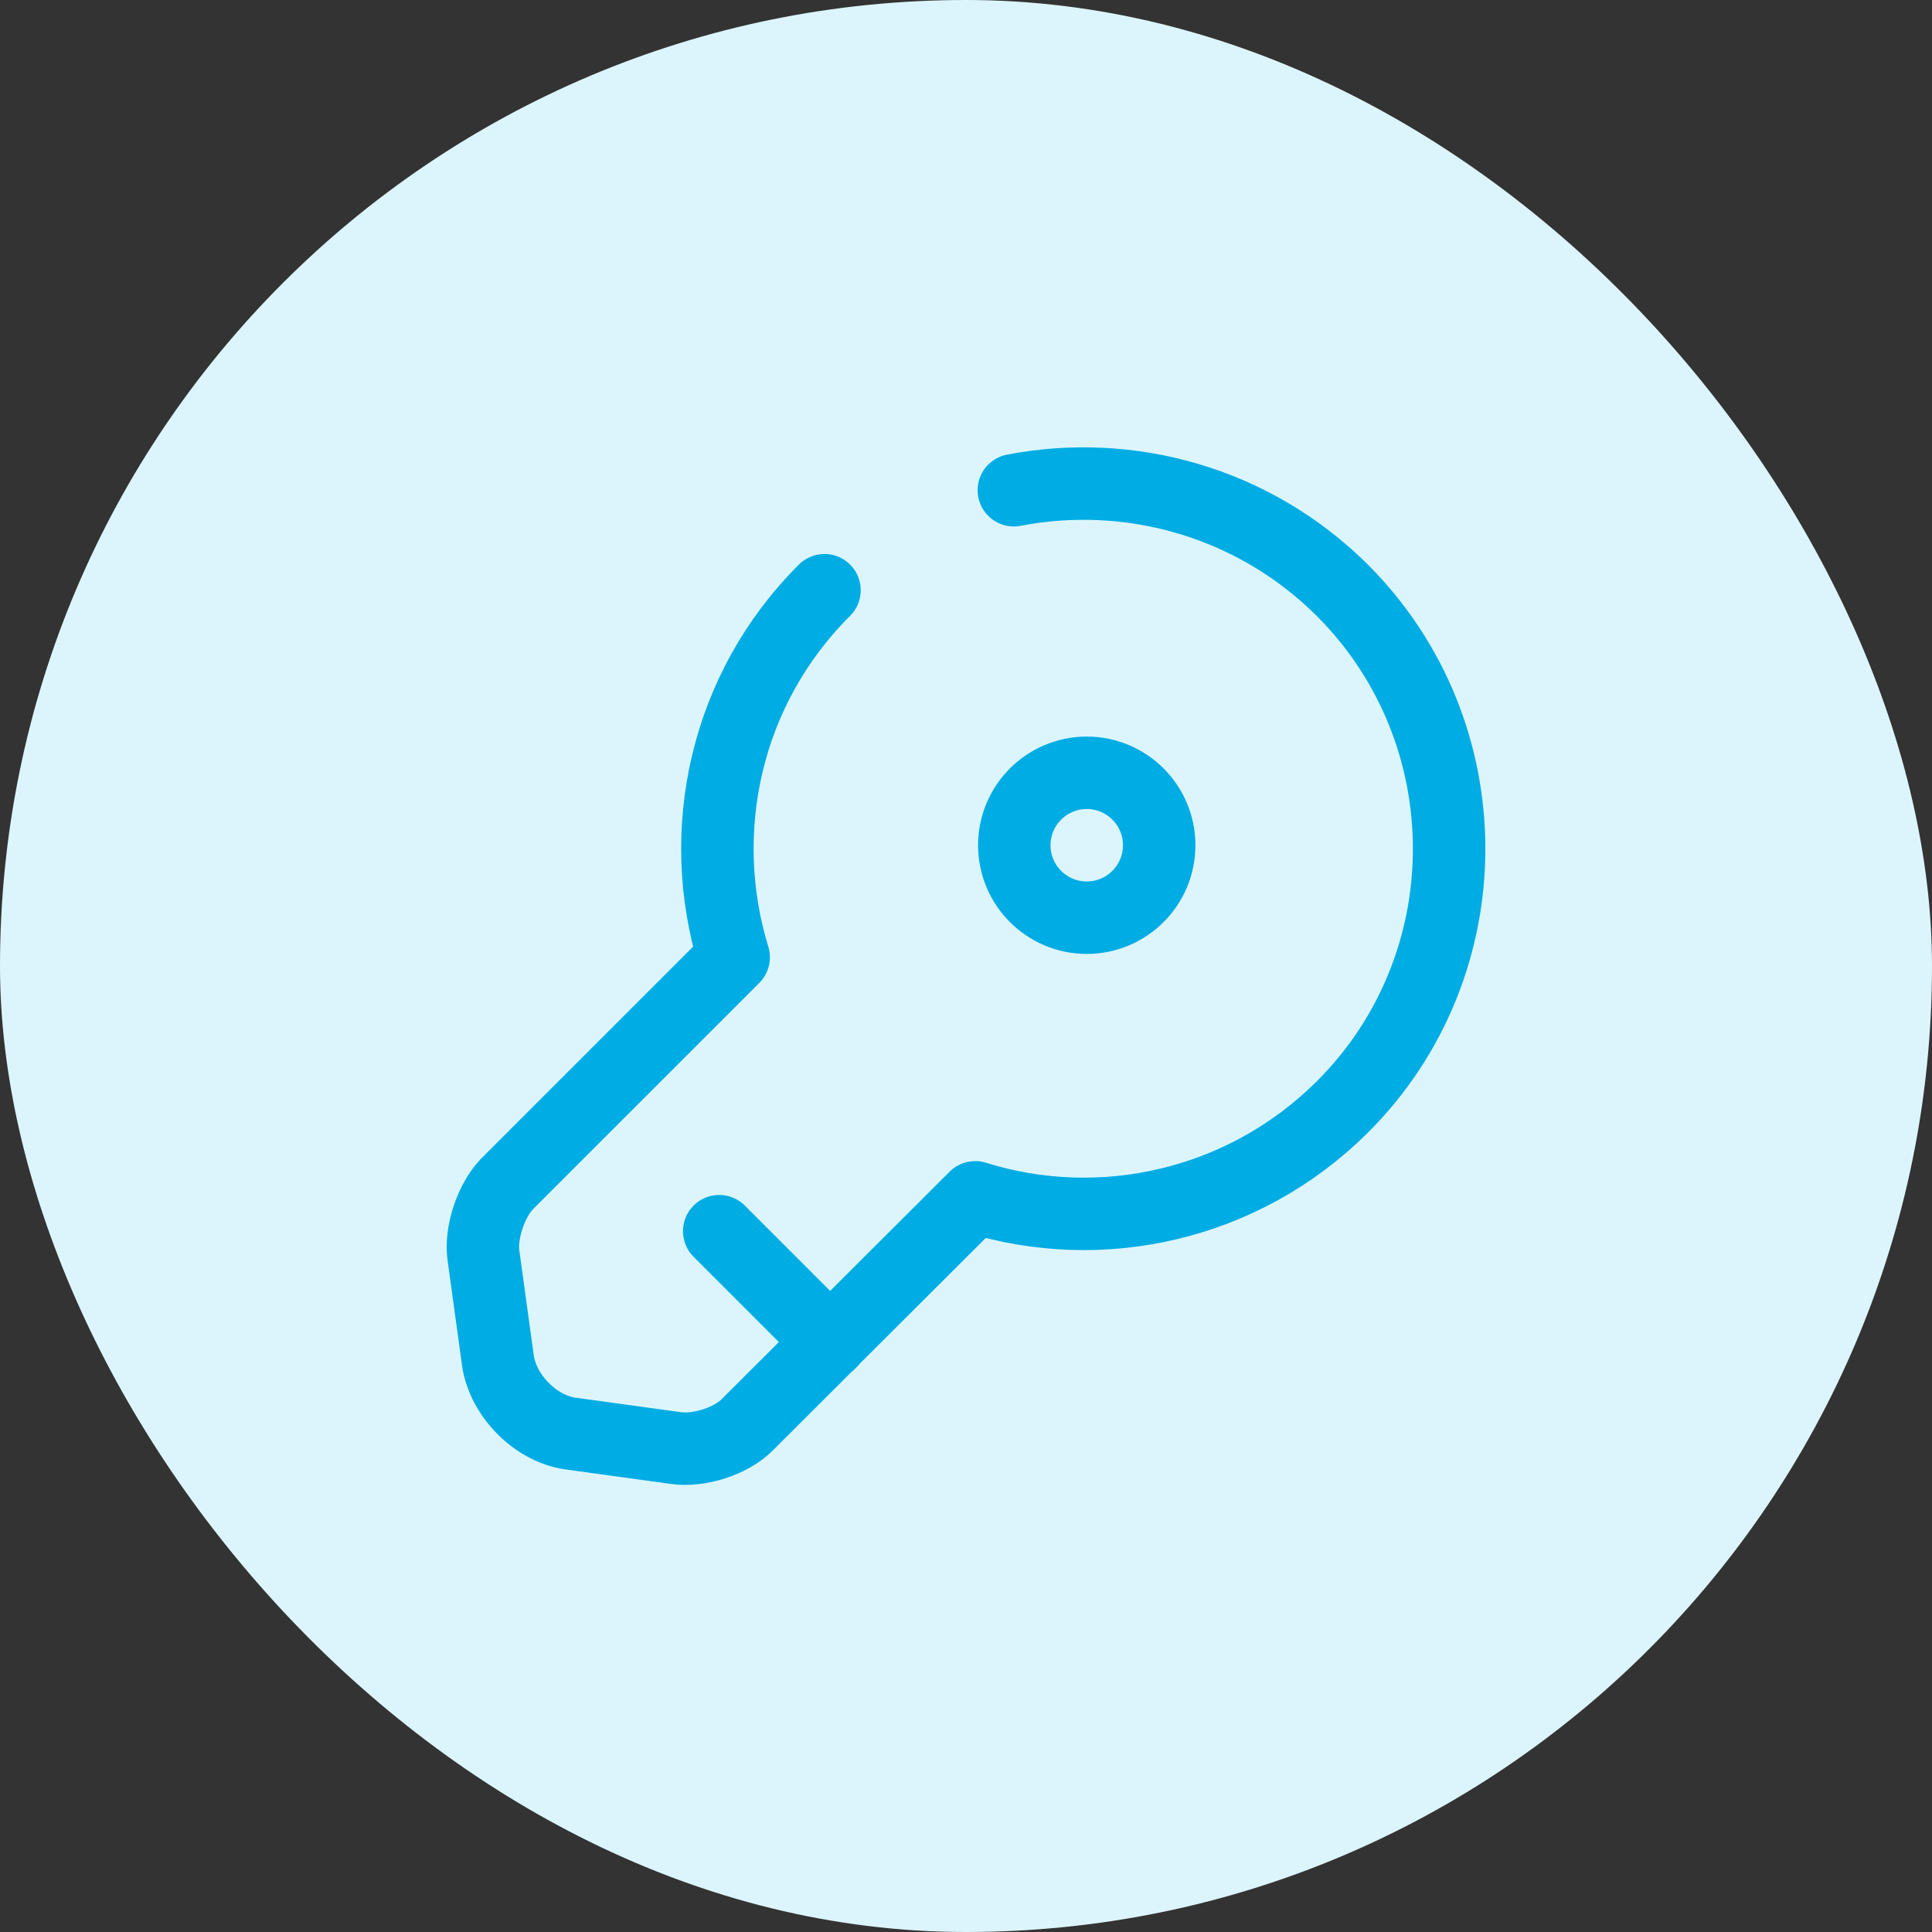 <svg width="50" height="50" viewBox="0 0 50 50" fill="none" xmlns="http://www.w3.org/2000/svg">
<rect x="0" y="0" width="50" height="50" fill="#333333" stroke="none"/>
<rect width="50" height="50" rx="25" fill="#DCF5FD"/>
<g clip-path="url(#clip0_4872_31988)">
<mask id="mask0_4872_31988" style="mask-type:luminance" maskUnits="userSpaceOnUse" x="10" y="10" width="30" height="30">
<path d="M40 10H10V40H40V10Z" fill="white"/>
</mask>
<g mask="url(#mask0_4872_31988)">
<path d="M26.238 12.687C29.213 12.112 32.425 12.975 34.738 15.275C38.425 18.962 38.425 24.975 34.738 28.65C32.163 31.212 28.475 32 25.238 30.987L19.35 36.862C18.925 37.3 18.088 37.562 17.488 37.475L14.763 37.1C13.863 36.975 13.025 36.125 12.888 35.225L12.513 32.5C12.425 31.9 12.713 31.062 13.125 30.637L14.525 29.237L18.988 24.775C17.988 21.525 18.763 17.837 21.338 15.275" stroke="#00ACE4" stroke-width="1.875" stroke-miterlimit="10" stroke-linecap="round" stroke-linejoin="round"/>
<path d="M18.613 31.863L21.488 34.738" stroke="#00ACE4" stroke-width="1.875" stroke-miterlimit="10" stroke-linecap="round" stroke-linejoin="round"/>
<path d="M28.125 23.75C29.16 23.75 30 22.91 30 21.875C30 20.84 29.16 20 28.125 20C27.09 20 26.25 20.84 26.25 21.875C26.25 22.91 27.09 23.75 28.125 23.75Z" stroke="#00ACE4" stroke-width="1.875" stroke-linecap="round" stroke-linejoin="round"/>
</g>
</g>
<defs>
<clipPath id="clip0_4872_31988">
<rect width="30" height="30" fill="white" transform="translate(10 10)"/>
</clipPath>
</defs>
</svg>
